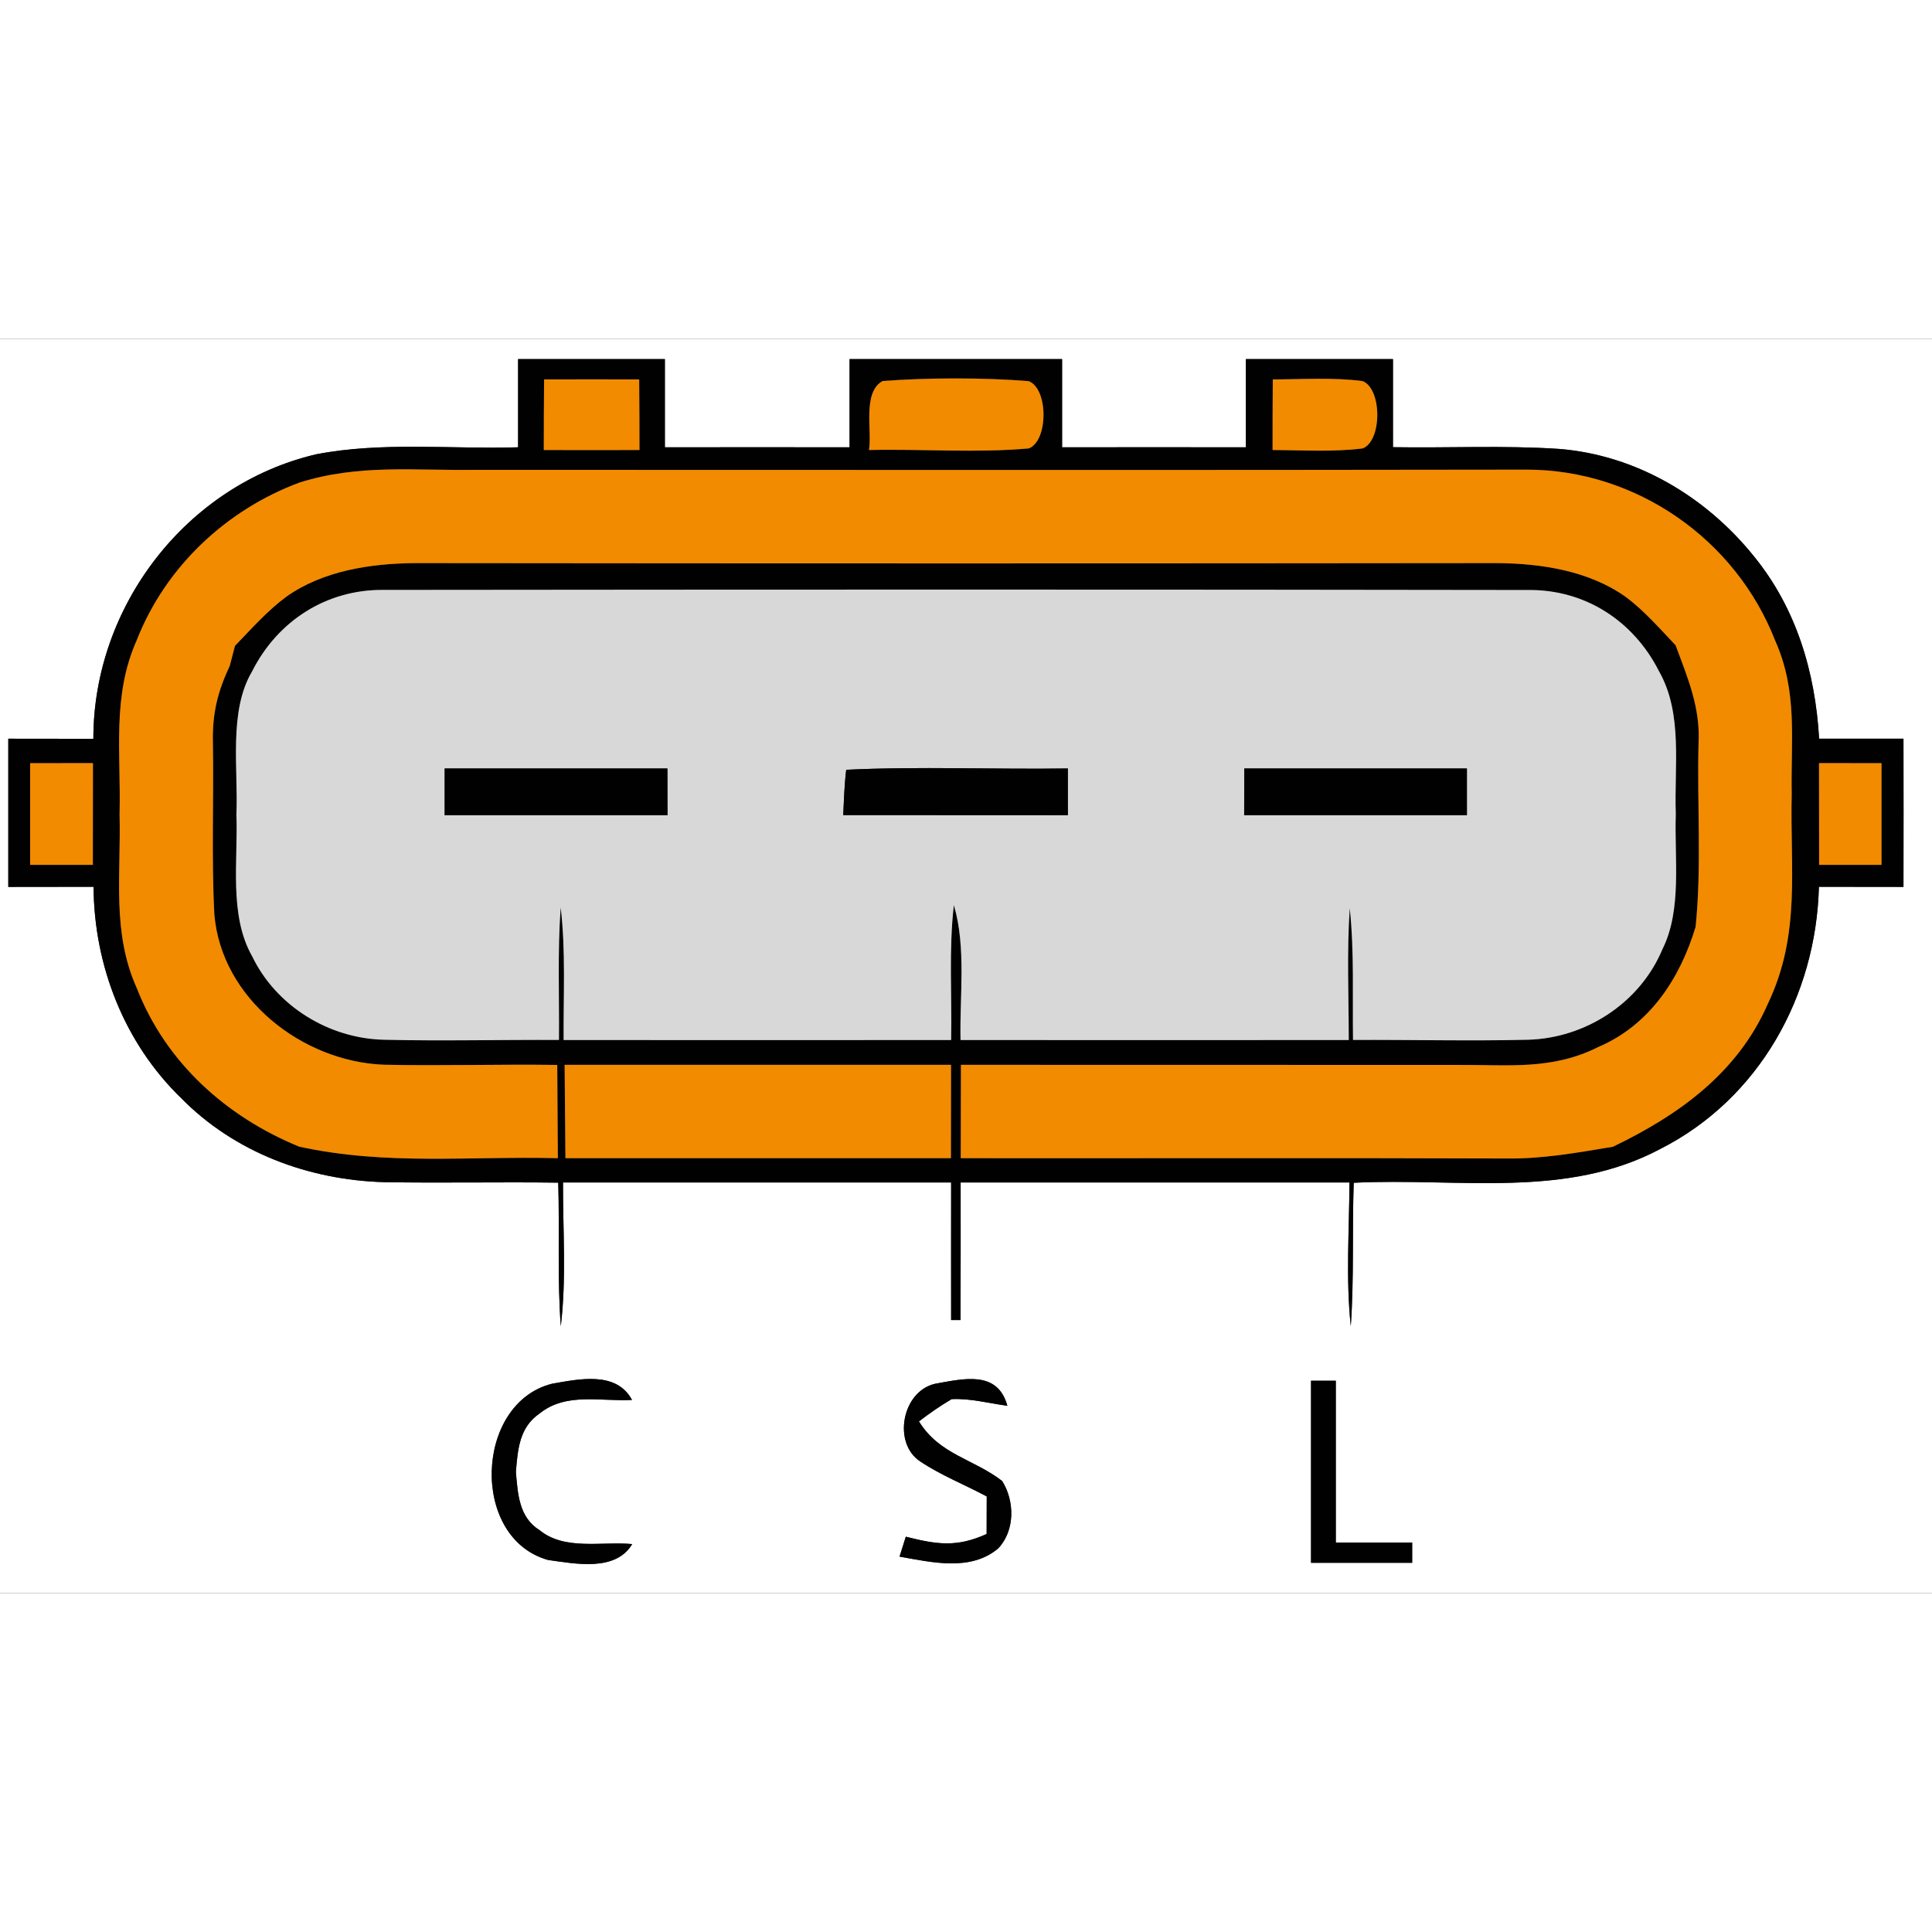 <?xml version="1.0" encoding="UTF-8" standalone="no"?>
<!DOCTYPE svg PUBLIC "-//W3C//DTD SVG 1.1//EN" "http://www.w3.org/Graphics/SVG/1.1/DTD/svg11.dtd">
<svg xmlns="http://www.w3.org/2000/svg" version="1.1" viewBox="0 0 191 124" width="50" height="50" xmlns:xlink="http://www.w3.org/1999/xlink">
<rect x="0" y="0" width="191" height="124" fill="#333333" stroke="none"/>
<defs>
<path d="M 0.00 0.00 L 191.00 0.00 L 191.00 124.00 L 0.00 124.00 L 0.00 0.00 Z M 51.22 2.00 C 51.22 4.91 51.22 7.81 51.22 10.72 C 44.63 10.92 37.70 10.15 31.22 11.42 C 18.43 14.44 9.22 26.43 9.23 39.54 C 6.42 39.53 3.62 39.53 0.82 39.53 C 0.82 44.41 0.82 49.30 0.82 54.18 C 3.63 54.18 6.44 54.18 9.25 54.17 C 9.30 61.97 12.29 69.62 17.92 75.07 C 23.20 80.44 30.52 83.16 37.98 83.37 C 43.71 83.47 49.45 83.34 55.19 83.42 C 55.33 88.14 55.09 92.90 55.44 97.61 C 56.01 92.93 55.64 88.10 55.66 83.40 C 68.45 83.40 81.24 83.40 94.03 83.40 C 94.03 87.93 94.02 92.47 94.03 97.00 L 94.96 97.00 C 94.98 92.47 94.97 87.93 94.97 83.40 C 107.78 83.40 120.60 83.40 133.41 83.40 C 133.39 88.10 133.04 92.91 133.54 97.60 C 133.87 92.89 133.67 88.15 133.83 83.43 C 144.25 82.92 154.83 85.06 164.17 80.07 C 173.92 75.11 179.54 64.97 179.82 54.17 C 182.61 54.18 185.40 54.18 188.18 54.18 C 188.19 49.30 188.19 44.41 188.18 39.53 C 185.40 39.53 182.62 39.53 179.84 39.53 C 179.46 32.98 177.61 26.69 173.43 21.54 C 168.67 15.61 161.78 11.49 154.13 10.88 C 148.68 10.52 143.18 10.80 137.71 10.71 C 137.71 7.81 137.71 4.90 137.71 2.00 C 132.87 2.00 128.02 2.00 123.17 2.00 C 123.17 4.91 123.17 7.81 123.17 10.72 C 117.11 10.72 111.06 10.71 105.00 10.72 C 105.00 7.81 105.00 4.91 105.00 2.00 C 98.00 2.00 91.00 2.00 83.99 2.00 C 83.99 4.91 83.99 7.81 83.99 10.72 C 77.91 10.71 71.82 10.72 65.73 10.72 C 65.73 7.81 65.73 4.91 65.73 2.00 C 60.89 2.00 56.05 2.00 51.22 2.00 Z M 62.50 119.15 C 59.46 118.87 55.84 119.81 53.35 117.78 C 51.30 116.51 51.19 114.19 51.00 112.01 C 51.19 109.76 51.34 107.60 53.37 106.22 C 55.98 104.13 59.37 105.07 62.48 104.90 C 60.94 102.01 57.20 102.84 54.57 103.30 C 46.92 105.22 46.47 118.57 54.18 120.72 C 56.87 121.09 60.85 121.91 62.50 119.15 Z M 97.55 114.44 C 97.55 115.68 97.54 116.92 97.54 118.15 C 94.58 119.50 92.60 119.19 89.55 118.42 C 89.35 119.08 89.14 119.74 88.93 120.39 C 92.12 120.95 95.95 121.88 98.68 119.58 C 100.35 117.83 100.33 114.90 99.07 112.91 C 96.22 110.71 92.88 110.32 90.85 107.02 C 91.89 106.22 92.96 105.48 94.08 104.82 C 95.91 104.73 97.78 105.23 99.59 105.48 C 98.62 101.93 95.24 102.81 92.45 103.30 C 89.15 104.05 88.23 109.21 90.99 110.99 C 93.03 112.35 95.38 113.28 97.55 114.44 Z M 129.61 103.00 C 129.61 109.00 129.61 115.00 129.61 121.00 C 132.94 121.00 136.28 121.00 139.61 121.00 L 139.61 119.00 C 137.09 119.00 134.58 119.00 132.06 119.00 C 132.06 113.66 132.06 108.33 132.06 103.00 L 129.61 103.00 Z" id="p0" />
<path d="M 51.22 2.00 C 56.05 2.00 60.89 2.00 65.73 2.00 C 65.73 4.91 65.73 7.81 65.73 10.72 C 71.82 10.72 77.91 10.71 83.99 10.72 C 83.99 7.81 83.99 4.91 83.99 2.00 C 91.00 2.00 98.00 2.00 105.00 2.00 C 105.00 4.91 105.00 7.81 105.00 10.72 C 111.06 10.71 117.11 10.72 123.17 10.72 C 123.17 7.81 123.17 4.91 123.17 2.00 C 128.02 2.00 132.87 2.00 137.71 2.00 C 137.71 4.90 137.71 7.81 137.71 10.71 C 143.18 10.80 148.68 10.52 154.13 10.88 C 161.78 11.49 168.67 15.61 173.43 21.54 C 177.61 26.69 179.46 32.98 179.84 39.53 C 182.62 39.53 185.40 39.53 188.18 39.53 C 188.19 44.41 188.19 49.30 188.18 54.18 C 185.40 54.18 182.61 54.18 179.82 54.17 C 179.54 64.97 173.92 75.11 164.17 80.07 C 154.83 85.06 144.25 82.92 133.83 83.43 C 133.67 88.15 133.87 92.89 133.54 97.60 C 133.04 92.91 133.39 88.10 133.41 83.40 C 120.60 83.40 107.78 83.40 94.97 83.40 C 94.97 87.93 94.98 92.47 94.96 97.00 L 94.03 97.00 C 94.02 92.47 94.03 87.93 94.03 83.40 C 81.24 83.40 68.45 83.40 55.66 83.40 C 55.64 88.10 56.01 92.93 55.44 97.61 C 55.09 92.90 55.33 88.14 55.19 83.42 C 49.45 83.34 43.71 83.47 37.98 83.37 C 30.52 83.16 23.20 80.44 17.92 75.07 C 12.29 69.62 9.30 61.97 9.25 54.17 C 6.44 54.18 3.63 54.18 0.82 54.18 C 0.82 49.30 0.82 44.41 0.82 39.53 C 3.62 39.53 6.42 39.53 9.23 39.54 C 9.22 26.43 18.43 14.44 31.22 11.42 C 37.70 10.15 44.63 10.92 51.22 10.72 C 51.22 7.81 51.22 4.91 51.22 2.00 Z M 53.79 4.01 C 53.77 6.34 53.76 8.66 53.76 10.99 C 56.91 11.00 60.06 11.00 63.22 10.99 C 63.22 8.66 63.21 6.34 63.19 4.01 C 60.06 4.00 56.92 4.00 53.79 4.01 Z M 85.91 10.99 C 91.16 10.87 96.49 11.30 101.71 10.83 C 103.65 10.08 103.65 4.91 101.69 4.18 C 97.33 3.82 91.61 3.83 87.25 4.17 C 85.24 5.31 86.23 9.01 85.91 10.99 Z M 125.83 4.01 C 125.81 6.34 125.81 8.66 125.81 10.99 C 128.76 11.00 131.79 11.20 134.72 10.83 C 136.65 10.08 136.64 4.90 134.69 4.17 C 131.78 3.80 128.77 4.00 125.83 4.01 Z M 29.60 14.21 C 22.35 16.91 16.35 22.56 13.52 29.79 C 11.04 35.34 11.98 41.01 11.82 47.00 C 11.98 52.99 11.03 58.66 13.53 64.20 C 16.40 71.55 22.36 76.90 29.58 79.86 C 38.21 81.74 46.38 80.78 55.15 81.00 C 55.13 77.93 55.11 74.85 55.09 71.78 C 49.37 71.70 43.65 71.88 37.93 71.76 C 29.89 71.44 21.89 65.24 21.19 56.90 C 20.90 51.29 21.14 45.63 21.05 40.00 C 20.97 37.09 21.50 34.91 22.72 32.31 C 22.89 31.66 23.06 31.00 23.23 30.35 C 24.84 28.68 26.45 26.86 28.32 25.48 C 31.96 22.91 36.65 22.21 41.00 22.17 C 76.66 22.21 112.34 22.21 148.00 22.17 C 152.35 22.20 157.05 22.92 160.68 25.48 C 162.51 26.83 164.09 28.65 165.65 30.29 C 166.85 33.51 168.12 36.48 167.92 40.01 C 167.77 46.02 168.24 52.15 167.63 58.13 C 166.09 63.24 163.09 67.83 158.03 70.00 C 153.39 72.34 149.00 71.74 144.00 71.78 C 127.67 71.77 111.34 71.77 95.00 71.77 C 95.00 74.85 94.99 77.92 94.98 81.00 C 112.99 81.02 130.99 80.96 148.99 81.03 C 152.54 81.07 155.97 80.45 159.45 79.87 C 165.97 76.74 171.79 72.56 174.77 65.74 C 178.07 58.83 176.95 52.38 177.13 45.00 C 177.03 39.61 177.76 34.88 175.48 29.80 C 171.58 19.80 161.75 12.95 150.98 12.93 C 116.33 12.99 81.66 12.95 47.00 12.95 C 40.93 13.04 35.47 12.36 29.60 14.21 Z M 55.26 69.31 C 55.30 64.95 55.11 60.55 55.43 56.20 C 55.94 60.51 55.69 64.98 55.72 69.32 C 68.49 69.33 81.26 69.32 94.03 69.32 C 94.12 64.89 93.79 60.38 94.30 55.98 C 95.54 60.17 94.86 64.99 94.96 69.32 C 107.75 69.32 120.54 69.33 133.34 69.32 C 133.34 64.99 133.14 60.60 133.44 56.28 C 133.89 60.58 133.70 64.98 133.76 69.31 C 139.52 69.28 145.30 69.43 151.07 69.29 C 156.77 69.13 162.14 65.64 164.35 60.34 C 166.31 56.42 165.52 51.33 165.67 47.00 C 165.50 42.32 166.40 37.06 164.02 32.88 C 161.51 27.89 156.70 24.76 151.05 24.83 C 113.42 24.77 75.59 24.78 37.96 24.82 C 32.28 24.75 27.43 27.88 24.91 32.90 C 22.58 36.83 23.57 42.56 23.37 47.00 C 23.55 51.60 22.61 56.96 24.93 61.04 C 27.30 65.96 32.50 69.16 37.94 69.29 C 43.71 69.43 49.49 69.28 55.26 69.31 Z M 2.98 41.95 C 2.98 45.30 2.98 48.65 2.98 52.00 C 5.05 52.00 7.11 52.00 9.18 52.00 C 9.19 48.64 9.19 45.29 9.19 41.94 C 7.12 41.94 5.05 41.94 2.98 41.95 Z M 179.83 41.94 C 179.83 45.29 179.83 48.64 179.84 52.00 C 181.90 52.00 183.96 52.00 186.01 52.00 C 186.01 48.65 186.01 45.30 186.01 41.95 C 183.95 41.94 181.89 41.94 179.83 41.94 Z M 55.82 71.77 C 55.85 74.84 55.87 77.92 55.90 81.00 C 68.60 81.00 81.30 81.00 94.01 81.00 C 94.01 77.92 94.02 74.85 94.02 71.77 C 81.29 71.76 68.55 71.78 55.82 71.77 Z" id="p1" />
<path d="M 53.79 4.01 C 56.92 4.00 60.06 4.00 63.19 4.01 C 63.21 6.34 63.22 8.66 63.22 10.99 C 60.06 11.00 56.91 11.00 53.76 10.99 C 53.76 8.66 53.77 6.34 53.79 4.01 Z" id="p2" />
<path d="M 87.25 4.17 C 91.61 3.83 97.33 3.82 101.69 4.18 C 103.65 4.91 103.65 10.08 101.71 10.83 C 96.49 11.30 91.16 10.87 85.91 10.99 C 86.23 9.01 85.24 5.31 87.25 4.17 Z" id="p3" />
<path d="M 125.83 4.01 C 128.77 4.00 131.78 3.80 134.69 4.17 C 136.64 4.90 136.65 10.08 134.72 10.83 C 131.79 11.20 128.76 11.00 125.81 10.99 C 125.81 8.66 125.81 6.34 125.83 4.01 Z" id="p4" />
<path d="M 47.00 12.95 C 81.66 12.95 116.33 12.99 150.98 12.93 C 161.75 12.95 171.58 19.80 175.48 29.80 C 177.76 34.88 177.03 39.61 177.13 45.00 C 176.95 52.38 178.07 58.83 174.77 65.74 C 171.79 72.56 165.97 76.74 159.45 79.87 C 155.97 80.45 152.54 81.07 148.99 81.03 C 130.99 80.96 112.99 81.02 94.98 81.00 C 94.99 77.92 95.00 74.85 95.00 71.77 C 111.34 71.77 127.67 71.77 144.00 71.78 C 149.00 71.74 153.39 72.34 158.03 70.00 C 163.09 67.83 166.09 63.24 167.63 58.13 C 168.24 52.15 167.77 46.02 167.92 40.01 C 168.12 36.48 166.85 33.51 165.65 30.29 C 164.09 28.65 162.51 26.83 160.68 25.48 C 157.05 22.92 152.35 22.20 148.00 22.17 C 112.34 22.21 76.66 22.21 41.00 22.17 C 36.65 22.21 31.96 22.91 28.32 25.48 C 26.45 26.86 24.84 28.68 23.23 30.35 C 23.06 31.00 22.89 31.66 22.72 32.31 C 21.50 34.91 20.97 37.09 21.05 40.00 C 21.14 45.63 20.90 51.29 21.19 56.90 C 21.89 65.24 29.89 71.44 37.93 71.76 C 43.65 71.88 49.37 71.70 55.09 71.78 C 55.11 74.85 55.13 77.93 55.15 81.00 C 46.38 80.78 38.21 81.74 29.58 79.86 C 22.36 76.90 16.40 71.55 13.53 64.20 C 11.03 58.66 11.98 52.99 11.82 47.00 C 11.98 41.01 11.04 35.34 13.52 29.79 C 16.35 22.56 22.35 16.91 29.60 14.21 C 35.47 12.36 40.93 13.04 47.00 12.95 Z" id="p5" />
<path d="M 37.96 24.82 C 75.59 24.78 113.42 24.77 151.05 24.83 C 156.70 24.76 161.51 27.89 164.02 32.88 C 166.40 37.06 165.50 42.32 165.67 47.00 C 165.52 51.33 166.31 56.42 164.35 60.34 C 162.14 65.64 156.77 69.13 151.07 69.29 C 145.30 69.43 139.52 69.28 133.76 69.31 C 133.70 64.98 133.89 60.58 133.44 56.28 C 133.14 60.60 133.34 64.99 133.34 69.32 C 120.54 69.33 107.75 69.32 94.96 69.32 C 94.86 64.99 95.54 60.17 94.30 55.98 C 93.79 60.38 94.12 64.89 94.03 69.32 C 81.26 69.32 68.49 69.33 55.72 69.32 C 55.69 64.98 55.94 60.51 55.43 56.20 C 55.11 60.55 55.30 64.95 55.26 69.31 C 49.49 69.28 43.71 69.43 37.94 69.29 C 32.50 69.16 27.30 65.96 24.93 61.04 C 22.61 56.96 23.55 51.60 23.37 47.00 C 23.57 42.56 22.58 36.83 24.91 32.90 C 27.43 27.88 32.28 24.75 37.96 24.82 Z M 43.96 42.47 C 43.96 44.01 43.96 45.55 43.96 47.09 C 51.30 47.09 58.65 47.09 65.99 47.09 C 65.99 45.55 65.99 44.01 65.98 42.47 C 58.64 42.47 51.30 42.47 43.96 42.47 Z M 83.36 47.08 C 90.76 47.09 98.17 47.09 105.57 47.09 C 105.57 45.55 105.57 44.01 105.57 42.47 C 98.28 42.58 90.94 42.25 83.66 42.60 C 83.47 44.08 83.44 45.59 83.36 47.08 Z M 123.01 42.47 C 123.01 44.01 123.00 45.55 123.00 47.09 C 130.34 47.09 137.68 47.09 145.02 47.09 C 145.02 45.55 145.02 44.01 145.02 42.47 C 137.68 42.47 130.35 42.47 123.01 42.47 Z" id="p6" />
<path d="M 2.98 41.95 C 5.05 41.94 7.12 41.94 9.19 41.94 C 9.19 45.29 9.19 48.64 9.18 52.00 C 7.11 52.00 5.05 52.00 2.98 52.00 C 2.98 48.65 2.98 45.30 2.98 41.95 Z" id="p7" />
<path d="M 43.96 42.47 C 51.30 42.47 58.64 42.47 65.98 42.47 C 65.99 44.01 65.99 45.55 65.99 47.09 C 58.65 47.09 51.30 47.09 43.96 47.09 C 43.96 45.55 43.96 44.01 43.96 42.47 Z" id="p8" />
<path d="M 83.66 42.60 C 90.94 42.25 98.28 42.58 105.57 42.47 C 105.57 44.01 105.57 45.55 105.57 47.09 C 98.17 47.09 90.76 47.09 83.36 47.08 C 83.44 45.59 83.47 44.08 83.66 42.60 Z" id="p9" />
<path d="M 123.01 42.47 C 130.35 42.47 137.68 42.47 145.02 42.47 C 145.02 44.01 145.02 45.55 145.02 47.09 C 137.68 47.09 130.34 47.09 123.00 47.09 C 123.00 45.55 123.01 44.01 123.01 42.47 Z" id="p10" />
<path d="M 179.83 41.94 C 181.89 41.94 183.95 41.94 186.01 41.95 C 186.01 45.30 186.01 48.65 186.01 52.00 C 183.96 52.00 181.90 52.00 179.84 52.00 C 179.83 48.64 179.83 45.29 179.83 41.94 Z" id="p11" />
<path d="M 55.82 71.77 C 68.55 71.78 81.29 71.76 94.02 71.77 C 94.02 74.85 94.01 77.92 94.01 81.00 C 81.30 81.00 68.60 81.00 55.90 81.00 C 55.87 77.92 55.85 74.84 55.82 71.77 Z" id="p12" />
<path d="M 62.48 104.90 C 59.37 105.07 55.98 104.13 53.37 106.22 C 51.34 107.60 51.19 109.76 51.00 112.01 C 51.19 114.19 51.30 116.51 53.35 117.78 C 55.84 119.81 59.46 118.87 62.50 119.15 C 60.85 121.91 56.87 121.09 54.18 120.72 C 46.47 118.57 46.92 105.22 54.57 103.30 C 57.20 102.84 60.94 102.01 62.48 104.90 Z" id="p13" />
<path d="M 99.59 105.48 C 97.78 105.23 95.91 104.73 94.08 104.82 C 92.96 105.48 91.89 106.22 90.85 107.02 C 92.88 110.32 96.22 110.71 99.07 112.91 C 100.33 114.90 100.35 117.83 98.68 119.58 C 95.95 121.88 92.12 120.95 88.93 120.39 C 89.14 119.74 89.35 119.08 89.55 118.42 C 92.60 119.19 94.58 119.50 97.54 118.15 C 97.54 116.92 97.55 115.68 97.55 114.44 C 95.38 113.28 93.03 112.35 90.99 110.99 C 88.23 109.21 89.15 104.05 92.45 103.30 C 95.24 102.81 98.62 101.93 99.59 105.48 Z" id="p14" />
<path d="M 129.61 103.00 L 132.06 103.00 C 132.06 108.33 132.06 113.66 132.06 119.00 C 134.58 119.00 137.09 119.00 139.61 119.00 L 139.61 121.00 C 136.28 121.00 132.94 121.00 129.61 121.00 C 129.61 115.00 129.61 109.00 129.61 103.00 Z" id="p15" />
</defs>
<use fill="#ffffff" xlink:href="#p0" />
<use fill="#010102" xlink:href="#p1" />
<use fill="#f28b00" xlink:href="#p2" />
<use fill="#f28b00" xlink:href="#p3" />
<use fill="#f28b00" xlink:href="#p4" />
<use fill="#f28b00" xlink:href="#p5" />
<use fill="#d8d8d8" xlink:href="#p6" />
<use fill="#f28b00" xlink:href="#p7" />
<use fill="#010102" xlink:href="#p8" />
<use fill="#010102" xlink:href="#p9" />
<use fill="#010102" xlink:href="#p10" />
<use fill="#f28b00" xlink:href="#p11" />
<use fill="#f28b00" xlink:href="#p12" />
<use fill="#010102" xlink:href="#p13" />
<use fill="#010102" xlink:href="#p14" />
<use fill="#010102" xlink:href="#p15" />


</svg>